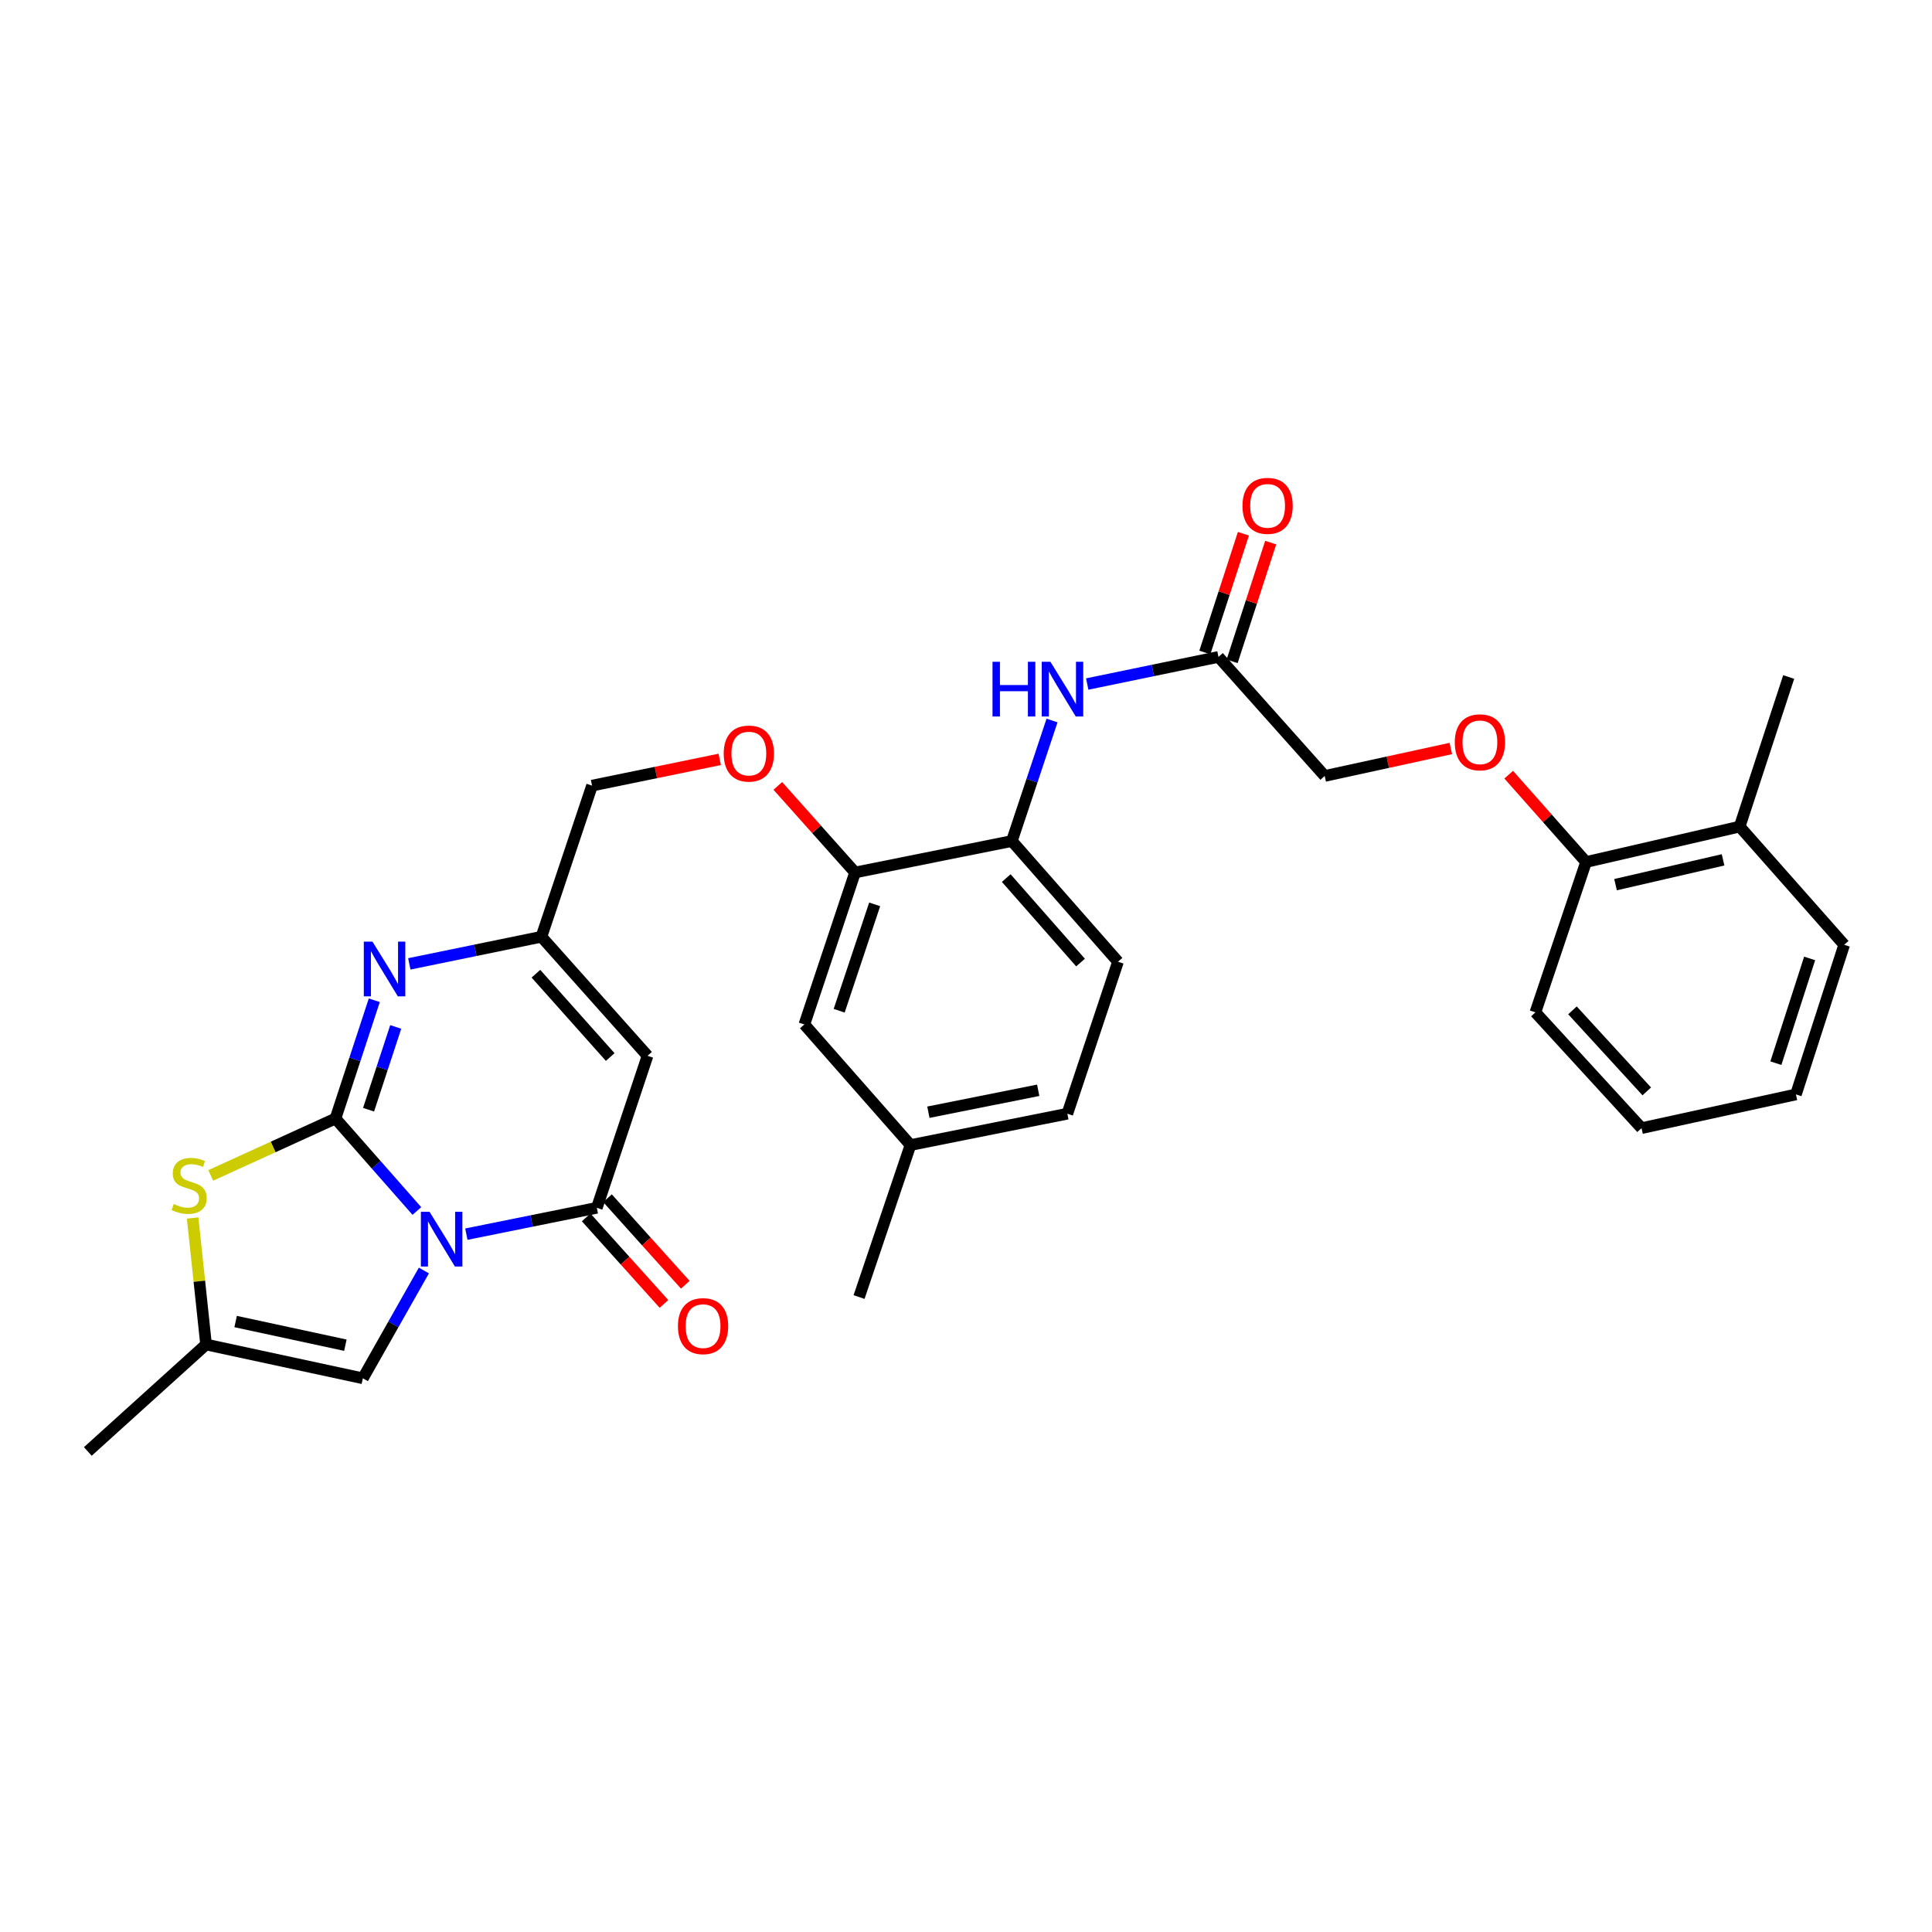 <?xml version='1.0' encoding='iso-8859-1'?>
<svg version='1.1' baseProfile='full'
              xmlns='http://www.w3.org/2000/svg'
                      xmlns:rdkit='http://www.rdkit.org/xml'
                      xmlns:xlink='http://www.w3.org/1999/xlink'
                  xml:space='preserve'
width='1000px' height='1000px' viewBox='0 0 1000 1000'>
<!-- END OF HEADER -->
<rect style='opacity:1.0;fill:#FFFFFF;stroke:none' width='1000' height='1000' x='0' y='0'> </rect>
<path class='bond-0' d='M 215.773,626.815 L 194.71,602.878' style='fill:none;fill-rule:evenodd;stroke:#0000FF;stroke-width:6px;stroke-linecap:butt;stroke-linejoin:miter;stroke-opacity:1' />
<path class='bond-0' d='M 194.71,602.878 L 173.648,578.941' style='fill:none;fill-rule:evenodd;stroke:#000000;stroke-width:6px;stroke-linecap:butt;stroke-linejoin:miter;stroke-opacity:1' />
<path class='bond-1' d='M 241.381,638.801 L 275.15,631.98' style='fill:none;fill-rule:evenodd;stroke:#0000FF;stroke-width:6px;stroke-linecap:butt;stroke-linejoin:miter;stroke-opacity:1' />
<path class='bond-1' d='M 275.15,631.98 L 308.919,625.159' style='fill:none;fill-rule:evenodd;stroke:#000000;stroke-width:6px;stroke-linecap:butt;stroke-linejoin:miter;stroke-opacity:1' />
<path class='bond-5' d='M 219.404,657.613 L 203.607,685.512' style='fill:none;fill-rule:evenodd;stroke:#0000FF;stroke-width:6px;stroke-linecap:butt;stroke-linejoin:miter;stroke-opacity:1' />
<path class='bond-5' d='M 203.607,685.512 L 187.811,713.412' style='fill:none;fill-rule:evenodd;stroke:#000000;stroke-width:6px;stroke-linecap:butt;stroke-linejoin:miter;stroke-opacity:1' />
<path class='bond-2' d='M 173.648,578.941 L 183.69,548.336' style='fill:none;fill-rule:evenodd;stroke:#000000;stroke-width:6px;stroke-linecap:butt;stroke-linejoin:miter;stroke-opacity:1' />
<path class='bond-2' d='M 183.69,548.336 L 193.731,517.732' style='fill:none;fill-rule:evenodd;stroke:#0000FF;stroke-width:6px;stroke-linecap:butt;stroke-linejoin:miter;stroke-opacity:1' />
<path class='bond-2' d='M 190.768,574.389 L 197.797,552.965' style='fill:none;fill-rule:evenodd;stroke:#000000;stroke-width:6px;stroke-linecap:butt;stroke-linejoin:miter;stroke-opacity:1' />
<path class='bond-2' d='M 197.797,552.965 L 204.826,531.542' style='fill:none;fill-rule:evenodd;stroke:#0000FF;stroke-width:6px;stroke-linecap:butt;stroke-linejoin:miter;stroke-opacity:1' />
<path class='bond-4' d='M 173.648,578.941 L 141.359,593.669' style='fill:none;fill-rule:evenodd;stroke:#000000;stroke-width:6px;stroke-linecap:butt;stroke-linejoin:miter;stroke-opacity:1' />
<path class='bond-4' d='M 141.359,593.669 L 109.069,608.396' style='fill:none;fill-rule:evenodd;stroke:#CCCC00;stroke-width:6px;stroke-linecap:butt;stroke-linejoin:miter;stroke-opacity:1' />
<path class='bond-3' d='M 308.919,625.159 L 335.166,546.482' style='fill:none;fill-rule:evenodd;stroke:#000000;stroke-width:6px;stroke-linecap:butt;stroke-linejoin:miter;stroke-opacity:1' />
<path class='bond-12' d='M 303.398,630.122 L 323.53,652.516' style='fill:none;fill-rule:evenodd;stroke:#000000;stroke-width:6px;stroke-linecap:butt;stroke-linejoin:miter;stroke-opacity:1' />
<path class='bond-12' d='M 323.53,652.516 L 343.662,674.91' style='fill:none;fill-rule:evenodd;stroke:#FF0000;stroke-width:6px;stroke-linecap:butt;stroke-linejoin:miter;stroke-opacity:1' />
<path class='bond-12' d='M 314.439,620.195 L 334.571,642.589' style='fill:none;fill-rule:evenodd;stroke:#000000;stroke-width:6px;stroke-linecap:butt;stroke-linejoin:miter;stroke-opacity:1' />
<path class='bond-12' d='M 334.571,642.589 L 354.703,664.983' style='fill:none;fill-rule:evenodd;stroke:#FF0000;stroke-width:6px;stroke-linecap:butt;stroke-linejoin:miter;stroke-opacity:1' />
<path class='bond-32' d='M 211.858,498.904 L 246.048,491.884' style='fill:none;fill-rule:evenodd;stroke:#0000FF;stroke-width:6px;stroke-linecap:butt;stroke-linejoin:miter;stroke-opacity:1' />
<path class='bond-32' d='M 246.048,491.884 L 280.238,484.864' style='fill:none;fill-rule:evenodd;stroke:#000000;stroke-width:6px;stroke-linecap:butt;stroke-linejoin:miter;stroke-opacity:1' />
<path class='bond-6' d='M 335.166,546.482 L 280.238,484.864' style='fill:none;fill-rule:evenodd;stroke:#000000;stroke-width:6px;stroke-linecap:butt;stroke-linejoin:miter;stroke-opacity:1' />
<path class='bond-6' d='M 315.843,547.12 L 277.394,503.987' style='fill:none;fill-rule:evenodd;stroke:#000000;stroke-width:6px;stroke-linecap:butt;stroke-linejoin:miter;stroke-opacity:1' />
<path class='bond-31' d='M 99.708,630.439 L 103.184,663.178' style='fill:none;fill-rule:evenodd;stroke:#CCCC00;stroke-width:6px;stroke-linecap:butt;stroke-linejoin:miter;stroke-opacity:1' />
<path class='bond-31' d='M 103.184,663.178 L 106.66,695.916' style='fill:none;fill-rule:evenodd;stroke:#000000;stroke-width:6px;stroke-linecap:butt;stroke-linejoin:miter;stroke-opacity:1' />
<path class='bond-7' d='M 187.811,713.412 L 106.66,695.916' style='fill:none;fill-rule:evenodd;stroke:#000000;stroke-width:6px;stroke-linecap:butt;stroke-linejoin:miter;stroke-opacity:1' />
<path class='bond-7' d='M 178.767,696.273 L 121.962,684.026' style='fill:none;fill-rule:evenodd;stroke:#000000;stroke-width:6px;stroke-linecap:butt;stroke-linejoin:miter;stroke-opacity:1' />
<path class='bond-19' d='M 280.238,484.864 L 306.444,406.634' style='fill:none;fill-rule:evenodd;stroke:#000000;stroke-width:6px;stroke-linecap:butt;stroke-linejoin:miter;stroke-opacity:1' />
<path class='bond-24' d='M 106.66,695.916 L 45.455,751.273' style='fill:none;fill-rule:evenodd;stroke:#000000;stroke-width:6px;stroke-linecap:butt;stroke-linejoin:miter;stroke-opacity:1' />
<path class='bond-8' d='M 544.535,372.928 L 534.138,404.121' style='fill:none;fill-rule:evenodd;stroke:#0000FF;stroke-width:6px;stroke-linecap:butt;stroke-linejoin:miter;stroke-opacity:1' />
<path class='bond-8' d='M 534.138,404.121 L 523.74,435.314' style='fill:none;fill-rule:evenodd;stroke:#000000;stroke-width:6px;stroke-linecap:butt;stroke-linejoin:miter;stroke-opacity:1' />
<path class='bond-11' d='M 562.747,354.051 L 596.716,347.034' style='fill:none;fill-rule:evenodd;stroke:#0000FF;stroke-width:6px;stroke-linecap:butt;stroke-linejoin:miter;stroke-opacity:1' />
<path class='bond-11' d='M 596.716,347.034 L 630.684,340.017' style='fill:none;fill-rule:evenodd;stroke:#000000;stroke-width:6px;stroke-linecap:butt;stroke-linejoin:miter;stroke-opacity:1' />
<path class='bond-9' d='M 523.74,435.314 L 442.581,451.597' style='fill:none;fill-rule:evenodd;stroke:#000000;stroke-width:6px;stroke-linecap:butt;stroke-linejoin:miter;stroke-opacity:1' />
<path class='bond-18' d='M 523.74,435.314 L 578.676,497.79' style='fill:none;fill-rule:evenodd;stroke:#000000;stroke-width:6px;stroke-linecap:butt;stroke-linejoin:miter;stroke-opacity:1' />
<path class='bond-18' d='M 520.83,454.49 L 559.286,498.223' style='fill:none;fill-rule:evenodd;stroke:#000000;stroke-width:6px;stroke-linecap:butt;stroke-linejoin:miter;stroke-opacity:1' />
<path class='bond-10' d='M 442.581,451.597 L 422.593,429.193' style='fill:none;fill-rule:evenodd;stroke:#000000;stroke-width:6px;stroke-linecap:butt;stroke-linejoin:miter;stroke-opacity:1' />
<path class='bond-10' d='M 422.593,429.193 L 402.605,406.788' style='fill:none;fill-rule:evenodd;stroke:#FF0000;stroke-width:6px;stroke-linecap:butt;stroke-linejoin:miter;stroke-opacity:1' />
<path class='bond-15' d='M 442.581,451.597 L 416.333,530.257' style='fill:none;fill-rule:evenodd;stroke:#000000;stroke-width:6px;stroke-linecap:butt;stroke-linejoin:miter;stroke-opacity:1' />
<path class='bond-15' d='M 452.728,468.096 L 434.355,523.158' style='fill:none;fill-rule:evenodd;stroke:#000000;stroke-width:6px;stroke-linecap:butt;stroke-linejoin:miter;stroke-opacity:1' />
<path class='bond-17' d='M 637.745,342.31 L 647.725,311.583' style='fill:none;fill-rule:evenodd;stroke:#000000;stroke-width:6px;stroke-linecap:butt;stroke-linejoin:miter;stroke-opacity:1' />
<path class='bond-17' d='M 647.725,311.583 L 657.705,280.856' style='fill:none;fill-rule:evenodd;stroke:#FF0000;stroke-width:6px;stroke-linecap:butt;stroke-linejoin:miter;stroke-opacity:1' />
<path class='bond-17' d='M 623.624,337.724 L 633.604,306.996' style='fill:none;fill-rule:evenodd;stroke:#000000;stroke-width:6px;stroke-linecap:butt;stroke-linejoin:miter;stroke-opacity:1' />
<path class='bond-17' d='M 633.604,306.996 L 643.584,276.269' style='fill:none;fill-rule:evenodd;stroke:#FF0000;stroke-width:6px;stroke-linecap:butt;stroke-linejoin:miter;stroke-opacity:1' />
<path class='bond-21' d='M 630.684,340.017 L 685.67,401.635' style='fill:none;fill-rule:evenodd;stroke:#000000;stroke-width:6px;stroke-linecap:butt;stroke-linejoin:miter;stroke-opacity:1' />
<path class='bond-13' d='M 372.524,393.059 L 339.484,399.846' style='fill:none;fill-rule:evenodd;stroke:#FF0000;stroke-width:6px;stroke-linecap:butt;stroke-linejoin:miter;stroke-opacity:1' />
<path class='bond-13' d='M 339.484,399.846 L 306.444,406.634' style='fill:none;fill-rule:evenodd;stroke:#000000;stroke-width:6px;stroke-linecap:butt;stroke-linejoin:miter;stroke-opacity:1' />
<path class='bond-14' d='M 750.941,387.419 L 718.306,394.527' style='fill:none;fill-rule:evenodd;stroke:#FF0000;stroke-width:6px;stroke-linecap:butt;stroke-linejoin:miter;stroke-opacity:1' />
<path class='bond-14' d='M 718.306,394.527 L 685.67,401.635' style='fill:none;fill-rule:evenodd;stroke:#000000;stroke-width:6px;stroke-linecap:butt;stroke-linejoin:miter;stroke-opacity:1' />
<path class='bond-16' d='M 780.903,400.971 L 800.922,423.575' style='fill:none;fill-rule:evenodd;stroke:#FF0000;stroke-width:6px;stroke-linecap:butt;stroke-linejoin:miter;stroke-opacity:1' />
<path class='bond-16' d='M 800.922,423.575 L 820.941,446.178' style='fill:none;fill-rule:evenodd;stroke:#000000;stroke-width:6px;stroke-linecap:butt;stroke-linejoin:miter;stroke-opacity:1' />
<path class='bond-22' d='M 416.333,530.257 L 471.261,592.675' style='fill:none;fill-rule:evenodd;stroke:#000000;stroke-width:6px;stroke-linecap:butt;stroke-linejoin:miter;stroke-opacity:1' />
<path class='bond-20' d='M 820.941,446.178 L 900.442,427.841' style='fill:none;fill-rule:evenodd;stroke:#000000;stroke-width:6px;stroke-linecap:butt;stroke-linejoin:miter;stroke-opacity:1' />
<path class='bond-20' d='M 836.203,457.895 L 891.854,445.059' style='fill:none;fill-rule:evenodd;stroke:#000000;stroke-width:6px;stroke-linecap:butt;stroke-linejoin:miter;stroke-opacity:1' />
<path class='bond-25' d='M 820.941,446.178 L 794.718,523.996' style='fill:none;fill-rule:evenodd;stroke:#000000;stroke-width:6px;stroke-linecap:butt;stroke-linejoin:miter;stroke-opacity:1' />
<path class='bond-33' d='M 578.676,497.79 L 552.462,576.45' style='fill:none;fill-rule:evenodd;stroke:#000000;stroke-width:6px;stroke-linecap:butt;stroke-linejoin:miter;stroke-opacity:1' />
<path class='bond-26' d='M 900.442,427.841 L 925.823,350.41' style='fill:none;fill-rule:evenodd;stroke:#000000;stroke-width:6px;stroke-linecap:butt;stroke-linejoin:miter;stroke-opacity:1' />
<path class='bond-27' d='M 900.442,427.841 L 954.545,489.022' style='fill:none;fill-rule:evenodd;stroke:#000000;stroke-width:6px;stroke-linecap:butt;stroke-linejoin:miter;stroke-opacity:1' />
<path class='bond-23' d='M 471.261,592.675 L 552.462,576.45' style='fill:none;fill-rule:evenodd;stroke:#000000;stroke-width:6px;stroke-linecap:butt;stroke-linejoin:miter;stroke-opacity:1' />
<path class='bond-23' d='M 480.532,575.682 L 537.372,564.324' style='fill:none;fill-rule:evenodd;stroke:#000000;stroke-width:6px;stroke-linecap:butt;stroke-linejoin:miter;stroke-opacity:1' />
<path class='bond-28' d='M 471.261,592.675 L 444.643,671.351' style='fill:none;fill-rule:evenodd;stroke:#000000;stroke-width:6px;stroke-linecap:butt;stroke-linejoin:miter;stroke-opacity:1' />
<path class='bond-29' d='M 794.718,523.996 L 849.663,583.923' style='fill:none;fill-rule:evenodd;stroke:#000000;stroke-width:6px;stroke-linecap:butt;stroke-linejoin:miter;stroke-opacity:1' />
<path class='bond-29' d='M 813.904,522.951 L 852.365,564.9' style='fill:none;fill-rule:evenodd;stroke:#000000;stroke-width:6px;stroke-linecap:butt;stroke-linejoin:miter;stroke-opacity:1' />
<path class='bond-34' d='M 954.545,489.022 L 929.577,566.469' style='fill:none;fill-rule:evenodd;stroke:#000000;stroke-width:6px;stroke-linecap:butt;stroke-linejoin:miter;stroke-opacity:1' />
<path class='bond-34' d='M 936.669,496.083 L 919.19,550.296' style='fill:none;fill-rule:evenodd;stroke:#000000;stroke-width:6px;stroke-linecap:butt;stroke-linejoin:miter;stroke-opacity:1' />
<path class='bond-30' d='M 849.663,583.923 L 929.577,566.469' style='fill:none;fill-rule:evenodd;stroke:#000000;stroke-width:6px;stroke-linecap:butt;stroke-linejoin:miter;stroke-opacity:1' />
<path  class='atom-0' d='M 222.333 627.224
L 231.613 642.224
Q 232.533 643.704, 234.013 646.384
Q 235.493 649.064, 235.573 649.224
L 235.573 627.224
L 239.333 627.224
L 239.333 655.544
L 235.453 655.544
L 225.493 639.144
Q 224.333 637.224, 223.093 635.024
Q 221.893 632.824, 221.533 632.144
L 221.533 655.544
L 217.853 655.544
L 217.853 627.224
L 222.333 627.224
' fill='#0000FF'/>
<path  class='atom-3' d='M 192.786 487.375
L 202.066 502.375
Q 202.986 503.855, 204.466 506.535
Q 205.946 509.215, 206.026 509.375
L 206.026 487.375
L 209.786 487.375
L 209.786 515.695
L 205.906 515.695
L 195.946 499.295
Q 194.786 497.375, 193.546 495.175
Q 192.346 492.975, 191.986 492.295
L 191.986 515.695
L 188.306 515.695
L 188.306 487.375
L 192.786 487.375
' fill='#0000FF'/>
<path  class='atom-5' d='M 89.908 623.207
Q 90.228 623.327, 91.548 623.887
Q 92.868 624.447, 94.308 624.807
Q 95.788 625.127, 97.228 625.127
Q 99.908 625.127, 101.468 623.847
Q 103.028 622.527, 103.028 620.247
Q 103.028 618.687, 102.228 617.727
Q 101.468 616.767, 100.268 616.247
Q 99.068 615.727, 97.068 615.127
Q 94.548 614.367, 93.028 613.647
Q 91.548 612.927, 90.468 611.407
Q 89.428 609.887, 89.428 607.327
Q 89.428 603.767, 91.828 601.567
Q 94.268 599.367, 99.068 599.367
Q 102.348 599.367, 106.068 600.927
L 105.148 604.007
Q 101.748 602.607, 99.188 602.607
Q 96.428 602.607, 94.908 603.767
Q 93.388 604.887, 93.428 606.847
Q 93.428 608.367, 94.188 609.287
Q 94.988 610.207, 96.108 610.727
Q 97.268 611.247, 99.188 611.847
Q 101.748 612.647, 103.268 613.447
Q 104.788 614.247, 105.868 615.887
Q 106.988 617.487, 106.988 620.247
Q 106.988 624.167, 104.348 626.287
Q 101.748 628.367, 97.388 628.367
Q 94.868 628.367, 92.948 627.807
Q 91.068 627.287, 88.828 626.367
L 89.908 623.207
' fill='#CCCC00'/>
<path  class='atom-9' d='M 513.726 342.536
L 517.566 342.536
L 517.566 354.576
L 532.046 354.576
L 532.046 342.536
L 535.886 342.536
L 535.886 370.856
L 532.046 370.856
L 532.046 357.776
L 517.566 357.776
L 517.566 370.856
L 513.726 370.856
L 513.726 342.536
' fill='#0000FF'/>
<path  class='atom-9' d='M 543.686 342.536
L 552.966 357.536
Q 553.886 359.016, 555.366 361.696
Q 556.846 364.376, 556.926 364.536
L 556.926 342.536
L 560.686 342.536
L 560.686 370.856
L 556.806 370.856
L 546.846 354.456
Q 545.686 352.536, 544.446 350.336
Q 543.246 348.136, 542.886 347.456
L 542.886 370.856
L 539.206 370.856
L 539.206 342.536
L 543.686 342.536
' fill='#0000FF'/>
<path  class='atom-13' d='M 350.904 686.403
Q 350.904 679.603, 354.264 675.803
Q 357.624 672.003, 363.904 672.003
Q 370.184 672.003, 373.544 675.803
Q 376.904 679.603, 376.904 686.403
Q 376.904 693.283, 373.504 697.203
Q 370.104 701.083, 363.904 701.083
Q 357.664 701.083, 354.264 697.203
Q 350.904 693.323, 350.904 686.403
M 363.904 697.883
Q 368.224 697.883, 370.544 695.003
Q 372.904 692.083, 372.904 686.403
Q 372.904 680.843, 370.544 678.043
Q 368.224 675.203, 363.904 675.203
Q 359.584 675.203, 357.224 678.003
Q 354.904 680.803, 354.904 686.403
Q 354.904 692.123, 357.224 695.003
Q 359.584 697.883, 363.904 697.883
' fill='#FF0000'/>
<path  class='atom-14' d='M 374.595 390.043
Q 374.595 383.243, 377.955 379.443
Q 381.315 375.643, 387.595 375.643
Q 393.875 375.643, 397.235 379.443
Q 400.595 383.243, 400.595 390.043
Q 400.595 396.923, 397.195 400.843
Q 393.795 404.723, 387.595 404.723
Q 381.355 404.723, 377.955 400.843
Q 374.595 396.963, 374.595 390.043
M 387.595 401.523
Q 391.915 401.523, 394.235 398.643
Q 396.595 395.723, 396.595 390.043
Q 396.595 384.483, 394.235 381.683
Q 391.915 378.843, 387.595 378.843
Q 383.275 378.843, 380.915 381.643
Q 378.595 384.443, 378.595 390.043
Q 378.595 395.763, 380.915 398.643
Q 383.275 401.523, 387.595 401.523
' fill='#FF0000'/>
<path  class='atom-15' d='M 752.996 384.219
Q 752.996 377.419, 756.356 373.619
Q 759.716 369.819, 765.996 369.819
Q 772.276 369.819, 775.636 373.619
Q 778.996 377.419, 778.996 384.219
Q 778.996 391.099, 775.596 395.019
Q 772.196 398.899, 765.996 398.899
Q 759.756 398.899, 756.356 395.019
Q 752.996 391.139, 752.996 384.219
M 765.996 395.699
Q 770.316 395.699, 772.636 392.819
Q 774.996 389.899, 774.996 384.219
Q 774.996 378.659, 772.636 375.859
Q 770.316 373.019, 765.996 373.019
Q 761.676 373.019, 759.316 375.819
Q 756.996 378.619, 756.996 384.219
Q 756.996 389.939, 759.316 392.819
Q 761.676 395.699, 765.996 395.699
' fill='#FF0000'/>
<path  class='atom-18' d='M 643.107 261.825
Q 643.107 255.025, 646.467 251.225
Q 649.827 247.425, 656.107 247.425
Q 662.387 247.425, 665.747 251.225
Q 669.107 255.025, 669.107 261.825
Q 669.107 268.705, 665.707 272.625
Q 662.307 276.505, 656.107 276.505
Q 649.867 276.505, 646.467 272.625
Q 643.107 268.745, 643.107 261.825
M 656.107 273.305
Q 660.427 273.305, 662.747 270.425
Q 665.107 267.505, 665.107 261.825
Q 665.107 256.265, 662.747 253.465
Q 660.427 250.625, 656.107 250.625
Q 651.787 250.625, 649.427 253.425
Q 647.107 256.225, 647.107 261.825
Q 647.107 267.545, 649.427 270.425
Q 651.787 273.305, 656.107 273.305
' fill='#FF0000'/>
</svg>
